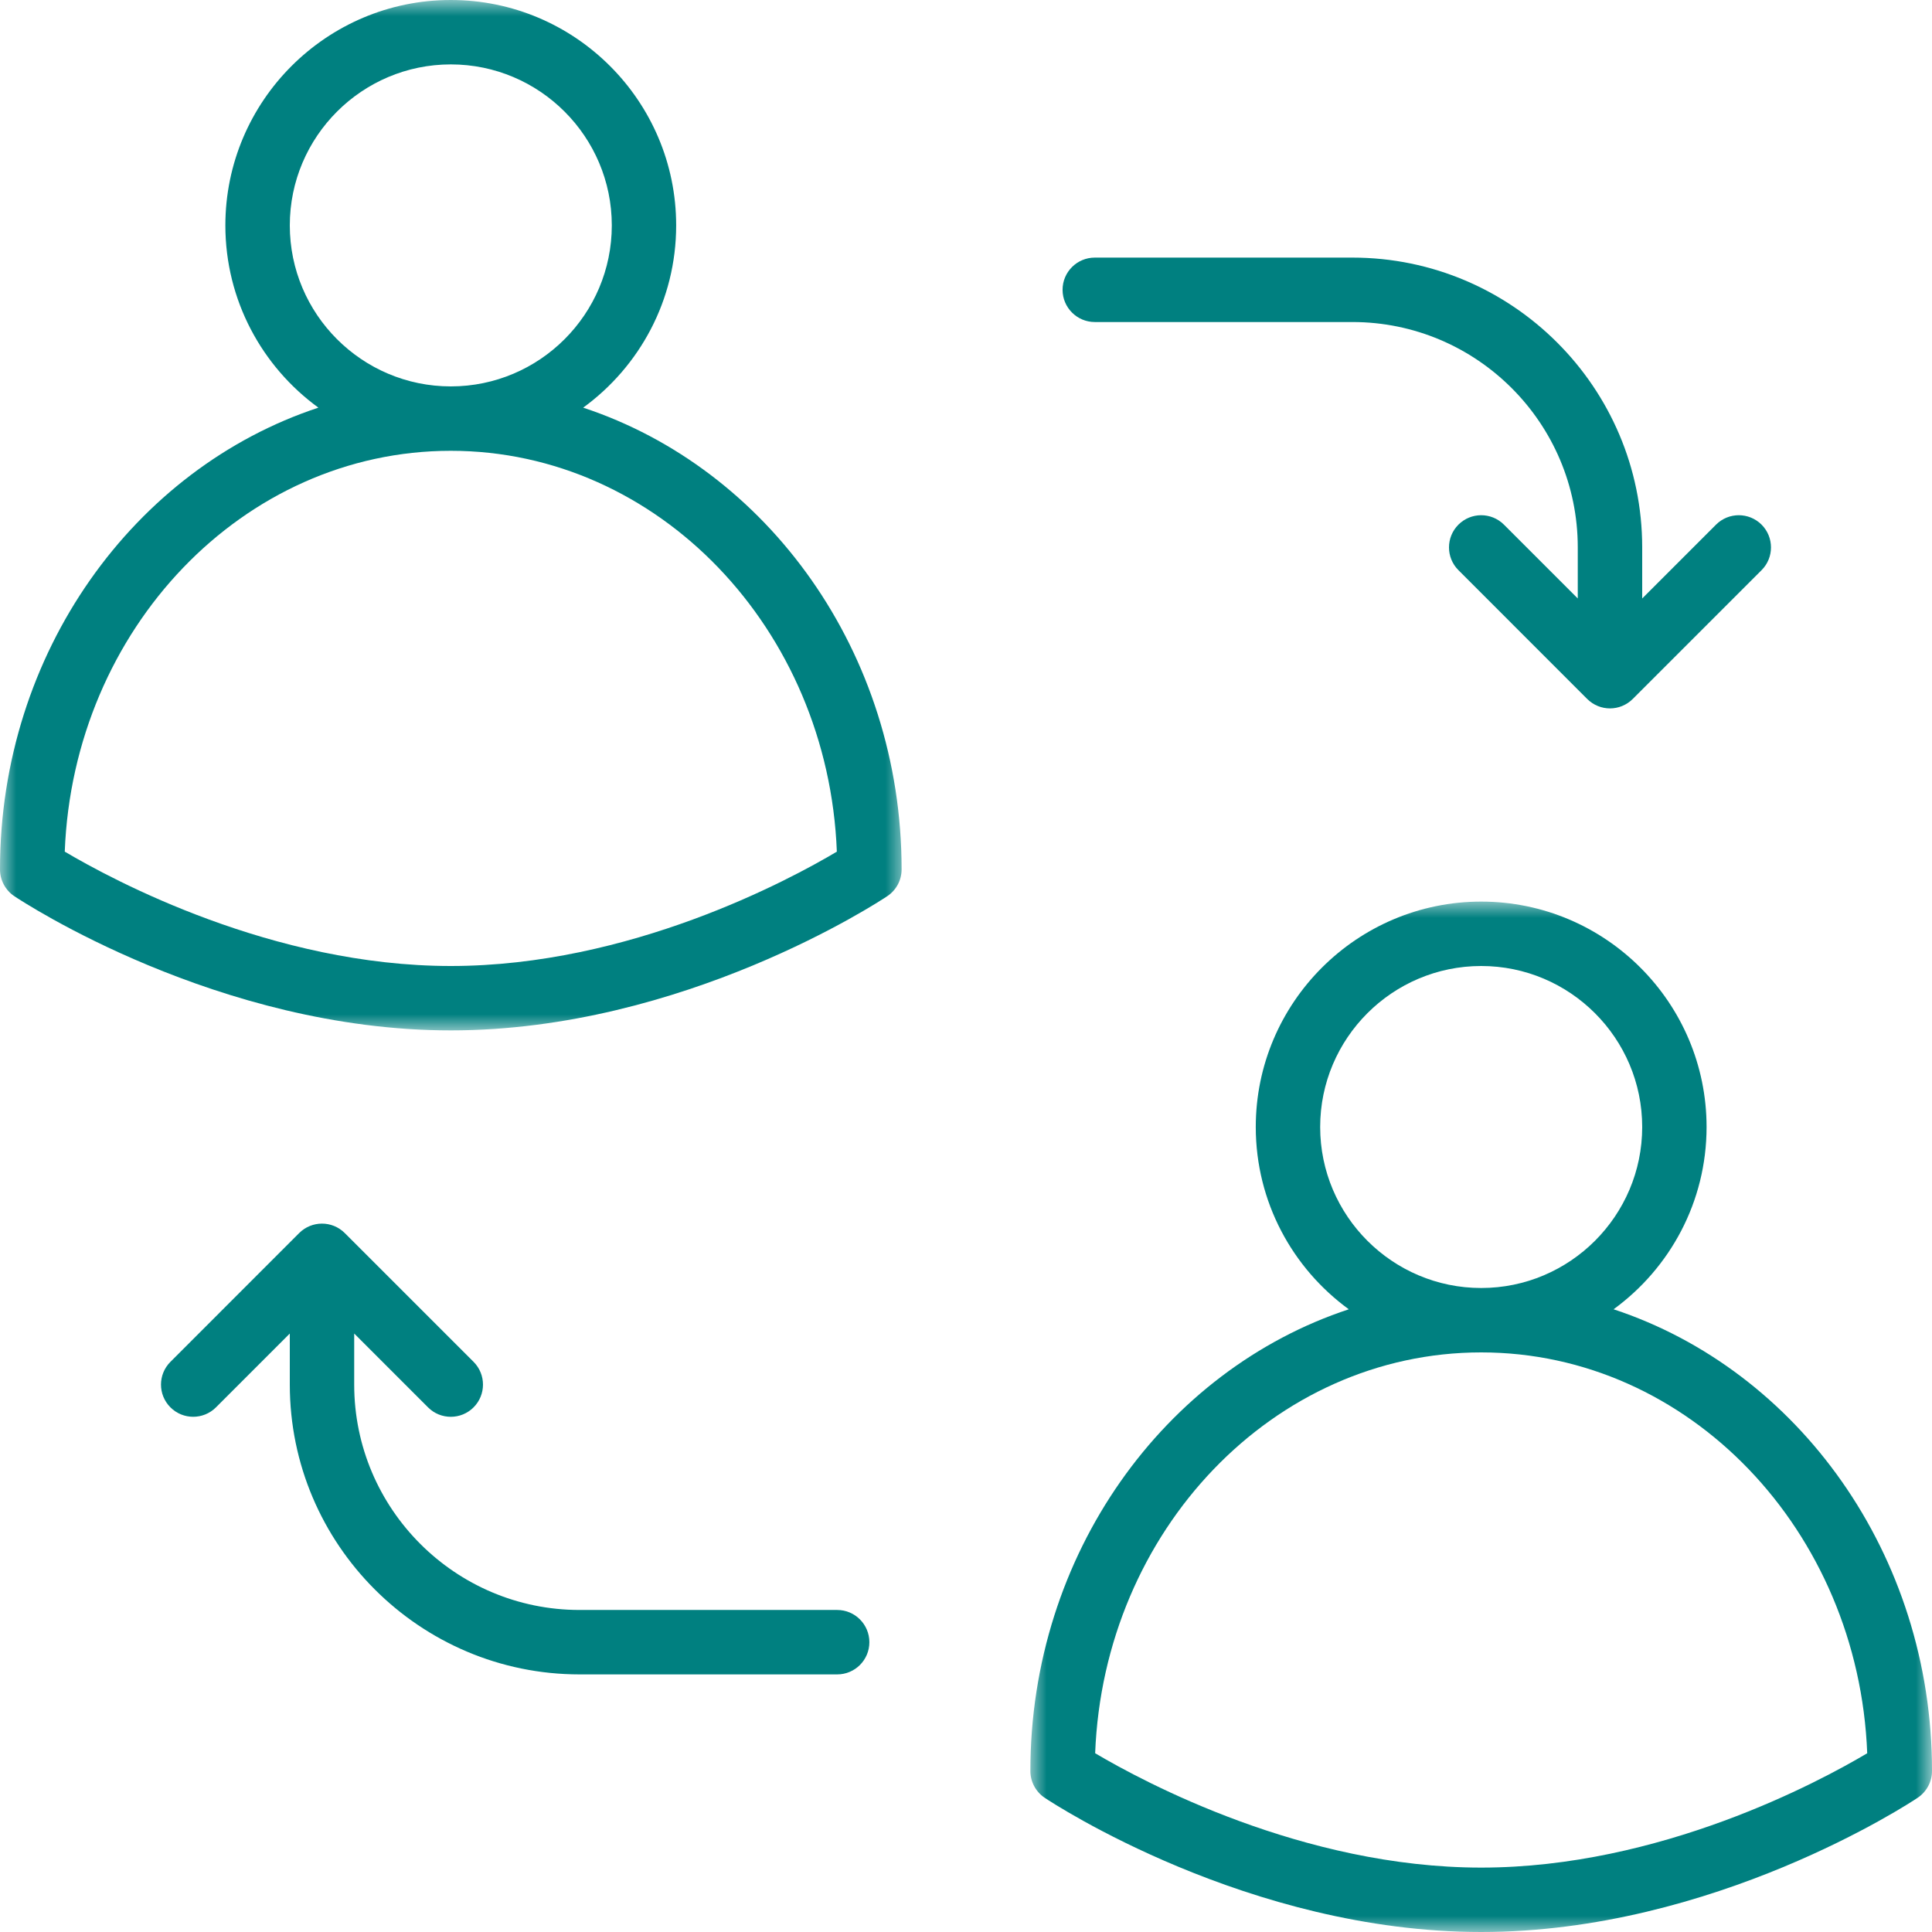 <svg width="60" height="60" viewBox="0 0 60 60" fill="none" xmlns="http://www.w3.org/2000/svg">
<path d="M17.999 52H26C26.552 52 26.999 51.552 26.999 51C26.999 50.448 26.552 49.999 26 49.999H17.999C14.14 49.999 11 46.86 11 43V41.414L13.293 43.707C13.488 43.903 13.744 44 14 44C14.255 44 14.511 43.903 14.707 43.707C15.097 43.316 15.097 42.684 14.707 42.293L10.706 38.293C10.316 37.903 9.683 37.903 9.292 38.293L5.293 42.293C4.902 42.684 4.902 43.316 5.293 43.707C5.683 44.097 6.316 44.097 6.707 43.707L9 41.414V43C9 47.962 13.037 52 17.999 52Z" fill="#008080"/>
<path d="M42 8H34C33.448 8 32.999 8.448 32.999 9C32.999 9.552 33.448 10.001 34 10.001H42C45.86 10.001 48.999 13.14 48.999 17V18.586L46.706 16.293C46.316 15.903 45.683 15.903 45.293 16.293C44.902 16.684 44.902 17.317 45.293 17.707L49.292 21.707C49.488 21.902 49.744 22 49.999 22C50.255 22 50.511 21.902 50.706 21.707L54.707 17.707C55.097 17.317 55.097 16.684 54.707 16.293C54.316 15.903 53.683 15.903 53.293 16.293L51 18.586V17C51 12.038 46.962 8 42 8Z" fill="#008080"/>
<mask id="mask0_61_295" style="mask-type:luminance" maskUnits="userSpaceOnUse" x="0" y="0" width="29" height="33">
<path d="M0 0H28.183V32.013H0V0Z" fill="white"/>
</mask>
<g mask="url(#mask0_61_295)">
<path d="M14 14C20.446 14 25.723 19.535 25.989 26.449C24.499 27.335 19.549 30 14 30C8.467 30 3.505 27.333 2.011 26.448C2.277 19.535 7.553 14 14 14ZM9 7C9 4.243 11.243 2 14 2C16.757 2 19 4.243 19 7C19 9.757 16.757 12 14 12C11.243 12 9 9.757 9 7ZM27.554 27.832C27.833 27.646 28 27.334 28 27C28 20.262 23.831 14.547 18.111 12.66C19.86 11.387 20.999 9.325 20.999 7C20.999 3.14 17.859 0 14 0C10.14 0 6.999 3.14 6.999 7C6.999 9.325 8.139 11.387 9.888 12.66C4.168 14.547 0 20.262 0 27C0 27.334 0.167 27.646 0.445 27.832C0.7 28.003 6.78 32 14 32C21.22 32 27.299 28.003 27.554 27.832Z" fill="#008080"/>
</g>
<mask id="mask1_61_295" style="mask-type:luminance" maskUnits="userSpaceOnUse" x="31" y="27" width="29" height="33">
<path d="M31.975 27.968H60V60H31.975V27.968Z" fill="white"/>
</mask>
<g mask="url(#mask1_61_295)">
<path d="M46 58C40.467 58 35.505 55.333 34.011 54.448C34.278 47.535 39.553 42 46 42C52.446 42 57.722 47.535 57.988 54.449C56.498 55.335 51.549 58 46 58ZM40.999 35C40.999 32.243 43.243 30 46 30C48.756 30 51 32.243 51 35C51 37.756 48.756 40 46 40C43.243 40 40.999 37.756 40.999 35ZM50.111 40.661C51.86 39.387 52.999 37.325 52.999 35C52.999 31.14 49.859 28 46 28C42.14 28 38.999 31.14 38.999 35C38.999 37.325 40.139 39.387 41.888 40.661C36.168 42.547 31.999 48.261 31.999 55C31.999 55.334 32.167 55.646 32.444 55.832C32.7 56.003 38.779 60 46 60C53.22 60 59.299 56.003 59.554 55.832C59.832 55.646 60 55.334 60 55C60 48.261 55.831 42.547 50.111 40.661Z" fill="#008080"/>
</g>
</svg>
